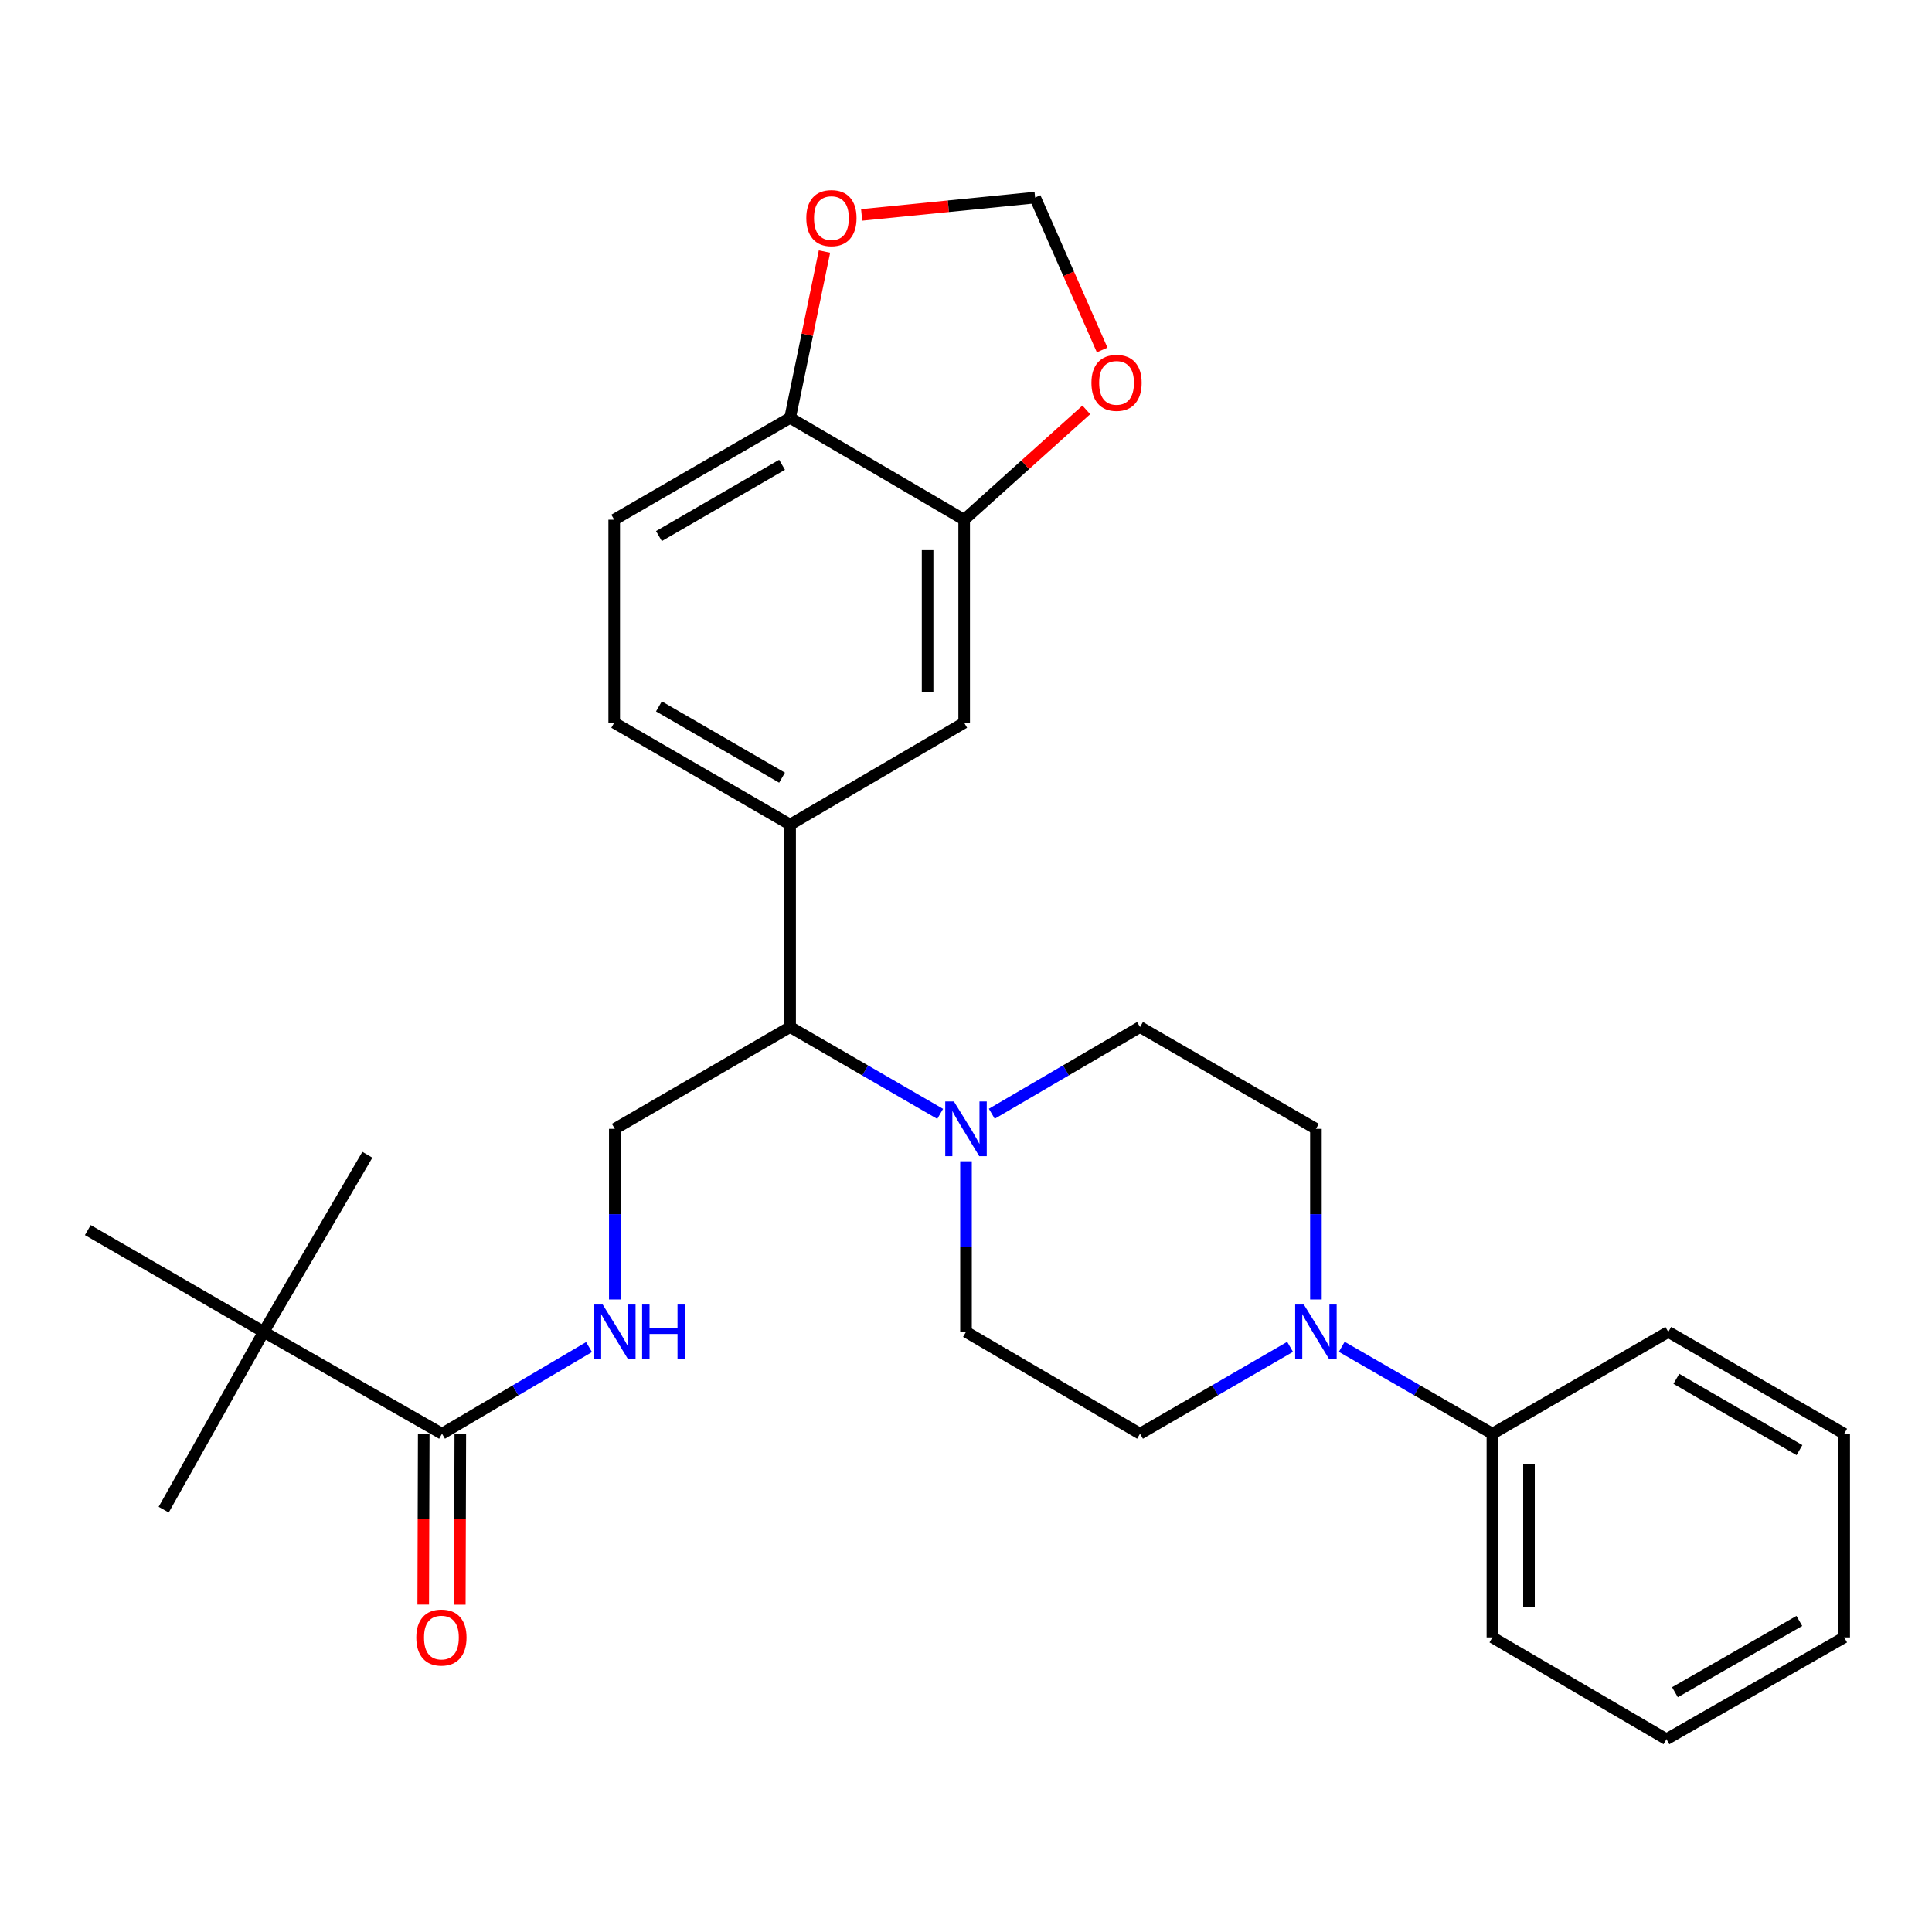 <?xml version='1.0' encoding='iso-8859-1'?>
<svg version='1.1' baseProfile='full'
              xmlns='http://www.w3.org/2000/svg'
                      xmlns:rdkit='http://www.rdkit.org/xml'
                      xmlns:xlink='http://www.w3.org/1999/xlink'
                  xml:space='preserve'
width='1000px' height='1000px' viewBox='0 0 1000 1000'>
<!-- END OF HEADER -->
<rect style='opacity:1.0;fill:#FFFFFF;stroke:none' width='1000' height='1000' x='0' y='0'> </rect>
<path class='bond-3' d='M 486.63,576.539 L 447.796,554.058' style='fill:none;fill-rule:evenodd;stroke:#0000FF;stroke-width:6px;stroke-linecap:butt;stroke-linejoin:miter;stroke-opacity:1' />
<path class='bond-3' d='M 447.796,554.058 L 408.963,531.577' style='fill:none;fill-rule:evenodd;stroke:#000000;stroke-width:6px;stroke-linecap:butt;stroke-linejoin:miter;stroke-opacity:1' />
<path class='bond-12' d='M 513.349,576.469 L 551.715,554.023' style='fill:none;fill-rule:evenodd;stroke:#0000FF;stroke-width:6px;stroke-linecap:butt;stroke-linejoin:miter;stroke-opacity:1' />
<path class='bond-12' d='M 551.715,554.023 L 590.08,531.577' style='fill:none;fill-rule:evenodd;stroke:#000000;stroke-width:6px;stroke-linecap:butt;stroke-linejoin:miter;stroke-opacity:1' />
<path class='bond-13' d='M 500,601.067 L 500,645.228' style='fill:none;fill-rule:evenodd;stroke:#0000FF;stroke-width:6px;stroke-linecap:butt;stroke-linejoin:miter;stroke-opacity:1' />
<path class='bond-13' d='M 500,645.228 L 500,689.388' style='fill:none;fill-rule:evenodd;stroke:#000000;stroke-width:6px;stroke-linecap:butt;stroke-linejoin:miter;stroke-opacity:1' />
<path class='bond-0' d='M 667.748,697.13 L 628.914,719.615' style='fill:none;fill-rule:evenodd;stroke:#0000FF;stroke-width:6px;stroke-linecap:butt;stroke-linejoin:miter;stroke-opacity:1' />
<path class='bond-0' d='M 628.914,719.615 L 590.08,742.101' style='fill:none;fill-rule:evenodd;stroke:#000000;stroke-width:6px;stroke-linecap:butt;stroke-linejoin:miter;stroke-opacity:1' />
<path class='bond-17' d='M 694.494,697.107 L 733.483,719.604' style='fill:none;fill-rule:evenodd;stroke:#0000FF;stroke-width:6px;stroke-linecap:butt;stroke-linejoin:miter;stroke-opacity:1' />
<path class='bond-17' d='M 733.483,719.604 L 772.471,742.101' style='fill:none;fill-rule:evenodd;stroke:#000000;stroke-width:6px;stroke-linecap:butt;stroke-linejoin:miter;stroke-opacity:1' />
<path class='bond-29' d='M 681.118,672.601 L 681.118,628.44' style='fill:none;fill-rule:evenodd;stroke:#0000FF;stroke-width:6px;stroke-linecap:butt;stroke-linejoin:miter;stroke-opacity:1' />
<path class='bond-29' d='M 681.118,628.44 L 681.118,584.279' style='fill:none;fill-rule:evenodd;stroke:#000000;stroke-width:6px;stroke-linecap:butt;stroke-linejoin:miter;stroke-opacity:1' />
<path class='bond-1' d='M 228.791,742.101 L 266.838,719.675' style='fill:none;fill-rule:evenodd;stroke:#000000;stroke-width:6px;stroke-linecap:butt;stroke-linejoin:miter;stroke-opacity:1' />
<path class='bond-1' d='M 266.838,719.675 L 304.884,697.249' style='fill:none;fill-rule:evenodd;stroke:#0000FF;stroke-width:6px;stroke-linecap:butt;stroke-linejoin:miter;stroke-opacity:1' />
<path class='bond-8' d='M 228.791,742.101 L 136.492,689.388' style='fill:none;fill-rule:evenodd;stroke:#000000;stroke-width:6px;stroke-linecap:butt;stroke-linejoin:miter;stroke-opacity:1' />
<path class='bond-19' d='M 219.326,742.073 L 219.194,786.302' style='fill:none;fill-rule:evenodd;stroke:#000000;stroke-width:6px;stroke-linecap:butt;stroke-linejoin:miter;stroke-opacity:1' />
<path class='bond-19' d='M 219.194,786.302 L 219.061,830.532' style='fill:none;fill-rule:evenodd;stroke:#FF0000;stroke-width:6px;stroke-linecap:butt;stroke-linejoin:miter;stroke-opacity:1' />
<path class='bond-19' d='M 238.257,742.129 L 238.125,786.359' style='fill:none;fill-rule:evenodd;stroke:#000000;stroke-width:6px;stroke-linecap:butt;stroke-linejoin:miter;stroke-opacity:1' />
<path class='bond-19' d='M 238.125,786.359 L 237.992,830.588' style='fill:none;fill-rule:evenodd;stroke:#FF0000;stroke-width:6px;stroke-linecap:butt;stroke-linejoin:miter;stroke-opacity:1' />
<path class='bond-2' d='M 408.963,426.815 L 408.963,531.577' style='fill:none;fill-rule:evenodd;stroke:#000000;stroke-width:6px;stroke-linecap:butt;stroke-linejoin:miter;stroke-opacity:1' />
<path class='bond-6' d='M 408.963,426.815 L 499.053,374.102' style='fill:none;fill-rule:evenodd;stroke:#000000;stroke-width:6px;stroke-linecap:butt;stroke-linejoin:miter;stroke-opacity:1' />
<path class='bond-18' d='M 408.963,426.815 L 317.915,374.102' style='fill:none;fill-rule:evenodd;stroke:#000000;stroke-width:6px;stroke-linecap:butt;stroke-linejoin:miter;stroke-opacity:1' />
<path class='bond-18' d='M 404.791,402.524 L 341.057,365.626' style='fill:none;fill-rule:evenodd;stroke:#000000;stroke-width:6px;stroke-linecap:butt;stroke-linejoin:miter;stroke-opacity:1' />
<path class='bond-7' d='M 408.963,531.577 L 318.22,584.279' style='fill:none;fill-rule:evenodd;stroke:#000000;stroke-width:6px;stroke-linecap:butt;stroke-linejoin:miter;stroke-opacity:1' />
<path class='bond-4' d='M 499.053,268.993 L 499.053,374.102' style='fill:none;fill-rule:evenodd;stroke:#000000;stroke-width:6px;stroke-linecap:butt;stroke-linejoin:miter;stroke-opacity:1' />
<path class='bond-4' d='M 480.122,284.759 L 480.122,358.336' style='fill:none;fill-rule:evenodd;stroke:#000000;stroke-width:6px;stroke-linecap:butt;stroke-linejoin:miter;stroke-opacity:1' />
<path class='bond-10' d='M 499.053,268.993 L 530.662,240.575' style='fill:none;fill-rule:evenodd;stroke:#000000;stroke-width:6px;stroke-linecap:butt;stroke-linejoin:miter;stroke-opacity:1' />
<path class='bond-10' d='M 530.662,240.575 L 562.271,212.157' style='fill:none;fill-rule:evenodd;stroke:#FF0000;stroke-width:6px;stroke-linecap:butt;stroke-linejoin:miter;stroke-opacity:1' />
<path class='bond-30' d='M 499.053,268.993 L 408.963,216.291' style='fill:none;fill-rule:evenodd;stroke:#000000;stroke-width:6px;stroke-linecap:butt;stroke-linejoin:miter;stroke-opacity:1' />
<path class='bond-5' d='M 318.22,672.601 L 318.22,628.44' style='fill:none;fill-rule:evenodd;stroke:#0000FF;stroke-width:6px;stroke-linecap:butt;stroke-linejoin:miter;stroke-opacity:1' />
<path class='bond-5' d='M 318.22,628.44 L 318.22,584.279' style='fill:none;fill-rule:evenodd;stroke:#000000;stroke-width:6px;stroke-linecap:butt;stroke-linejoin:miter;stroke-opacity:1' />
<path class='bond-21' d='M 136.492,689.388 L 45.455,636.686' style='fill:none;fill-rule:evenodd;stroke:#000000;stroke-width:6px;stroke-linecap:butt;stroke-linejoin:miter;stroke-opacity:1' />
<path class='bond-22' d='M 136.492,689.388 L 84.726,781.393' style='fill:none;fill-rule:evenodd;stroke:#000000;stroke-width:6px;stroke-linecap:butt;stroke-linejoin:miter;stroke-opacity:1' />
<path class='bond-23' d='M 136.492,689.388 L 190.151,597.699' style='fill:none;fill-rule:evenodd;stroke:#000000;stroke-width:6px;stroke-linecap:butt;stroke-linejoin:miter;stroke-opacity:1' />
<path class='bond-9' d='M 408.963,216.291 L 317.915,268.993' style='fill:none;fill-rule:evenodd;stroke:#000000;stroke-width:6px;stroke-linecap:butt;stroke-linejoin:miter;stroke-opacity:1' />
<path class='bond-9' d='M 404.789,240.58 L 341.056,277.471' style='fill:none;fill-rule:evenodd;stroke:#000000;stroke-width:6px;stroke-linecap:butt;stroke-linejoin:miter;stroke-opacity:1' />
<path class='bond-11' d='M 408.963,216.291 L 417.856,173.247' style='fill:none;fill-rule:evenodd;stroke:#000000;stroke-width:6px;stroke-linecap:butt;stroke-linejoin:miter;stroke-opacity:1' />
<path class='bond-11' d='M 417.856,173.247 L 426.749,130.203' style='fill:none;fill-rule:evenodd;stroke:#FF0000;stroke-width:6px;stroke-linecap:butt;stroke-linejoin:miter;stroke-opacity:1' />
<path class='bond-16' d='M 570.472,181.148 L 553.121,141.7' style='fill:none;fill-rule:evenodd;stroke:#FF0000;stroke-width:6px;stroke-linecap:butt;stroke-linejoin:miter;stroke-opacity:1' />
<path class='bond-16' d='M 553.121,141.7 L 535.769,102.252' style='fill:none;fill-rule:evenodd;stroke:#000000;stroke-width:6px;stroke-linecap:butt;stroke-linejoin:miter;stroke-opacity:1' />
<path class='bond-31' d='M 445.993,111.235 L 490.881,106.743' style='fill:none;fill-rule:evenodd;stroke:#FF0000;stroke-width:6px;stroke-linecap:butt;stroke-linejoin:miter;stroke-opacity:1' />
<path class='bond-31' d='M 490.881,106.743 L 535.769,102.252' style='fill:none;fill-rule:evenodd;stroke:#000000;stroke-width:6px;stroke-linecap:butt;stroke-linejoin:miter;stroke-opacity:1' />
<path class='bond-15' d='M 590.08,531.577 L 681.118,584.279' style='fill:none;fill-rule:evenodd;stroke:#000000;stroke-width:6px;stroke-linecap:butt;stroke-linejoin:miter;stroke-opacity:1' />
<path class='bond-14' d='M 500,689.388 L 590.08,742.101' style='fill:none;fill-rule:evenodd;stroke:#000000;stroke-width:6px;stroke-linecap:butt;stroke-linejoin:miter;stroke-opacity:1' />
<path class='bond-24' d='M 772.471,742.101 L 772.471,847.515' style='fill:none;fill-rule:evenodd;stroke:#000000;stroke-width:6px;stroke-linecap:butt;stroke-linejoin:miter;stroke-opacity:1' />
<path class='bond-24' d='M 791.402,757.913 L 791.402,831.703' style='fill:none;fill-rule:evenodd;stroke:#000000;stroke-width:6px;stroke-linecap:butt;stroke-linejoin:miter;stroke-opacity:1' />
<path class='bond-25' d='M 772.471,742.101 L 863.508,689.388' style='fill:none;fill-rule:evenodd;stroke:#000000;stroke-width:6px;stroke-linecap:butt;stroke-linejoin:miter;stroke-opacity:1' />
<path class='bond-20' d='M 317.915,374.102 L 317.915,268.993' style='fill:none;fill-rule:evenodd;stroke:#000000;stroke-width:6px;stroke-linecap:butt;stroke-linejoin:miter;stroke-opacity:1' />
<path class='bond-27' d='M 772.471,847.515 L 862.561,900.217' style='fill:none;fill-rule:evenodd;stroke:#000000;stroke-width:6px;stroke-linecap:butt;stroke-linejoin:miter;stroke-opacity:1' />
<path class='bond-26' d='M 863.508,689.388 L 954.545,742.101' style='fill:none;fill-rule:evenodd;stroke:#000000;stroke-width:6px;stroke-linecap:butt;stroke-linejoin:miter;stroke-opacity:1' />
<path class='bond-26' d='M 867.678,713.678 L 931.404,750.577' style='fill:none;fill-rule:evenodd;stroke:#000000;stroke-width:6px;stroke-linecap:butt;stroke-linejoin:miter;stroke-opacity:1' />
<path class='bond-28' d='M 954.545,742.101 L 954.545,847.515' style='fill:none;fill-rule:evenodd;stroke:#000000;stroke-width:6px;stroke-linecap:butt;stroke-linejoin:miter;stroke-opacity:1' />
<path class='bond-32' d='M 862.561,900.217 L 954.545,847.515' style='fill:none;fill-rule:evenodd;stroke:#000000;stroke-width:6px;stroke-linecap:butt;stroke-linejoin:miter;stroke-opacity:1' />
<path class='bond-32' d='M 866.948,875.886 L 931.337,838.995' style='fill:none;fill-rule:evenodd;stroke:#000000;stroke-width:6px;stroke-linecap:butt;stroke-linejoin:miter;stroke-opacity:1' />
<path  class='atom-0' d='M 493.74 570.119
L 503.02 585.119
Q 503.94 586.599, 505.42 589.279
Q 506.9 591.959, 506.98 592.119
L 506.98 570.119
L 510.74 570.119
L 510.74 598.439
L 506.86 598.439
L 496.9 582.039
Q 495.74 580.119, 494.5 577.919
Q 493.3 575.719, 492.94 575.039
L 492.94 598.439
L 489.26 598.439
L 489.26 570.119
L 493.74 570.119
' fill='#0000FF'/>
<path  class='atom-1' d='M 674.858 675.228
L 684.138 690.228
Q 685.058 691.708, 686.538 694.388
Q 688.018 697.068, 688.098 697.228
L 688.098 675.228
L 691.858 675.228
L 691.858 703.548
L 687.978 703.548
L 678.018 687.148
Q 676.858 685.228, 675.618 683.028
Q 674.418 680.828, 674.058 680.148
L 674.058 703.548
L 670.378 703.548
L 670.378 675.228
L 674.858 675.228
' fill='#0000FF'/>
<path  class='atom-6' d='M 311.96 675.228
L 321.24 690.228
Q 322.16 691.708, 323.64 694.388
Q 325.12 697.068, 325.2 697.228
L 325.2 675.228
L 328.96 675.228
L 328.96 703.548
L 325.08 703.548
L 315.12 687.148
Q 313.96 685.228, 312.72 683.028
Q 311.52 680.828, 311.16 680.148
L 311.16 703.548
L 307.48 703.548
L 307.48 675.228
L 311.96 675.228
' fill='#0000FF'/>
<path  class='atom-6' d='M 332.36 675.228
L 336.2 675.228
L 336.2 687.268
L 350.68 687.268
L 350.68 675.228
L 354.52 675.228
L 354.52 703.548
L 350.68 703.548
L 350.68 690.468
L 336.2 690.468
L 336.2 703.548
L 332.36 703.548
L 332.36 675.228
' fill='#0000FF'/>
<path  class='atom-11' d='M 564.922 198.165
Q 564.922 191.365, 568.282 187.565
Q 571.642 183.765, 577.922 183.765
Q 584.202 183.765, 587.562 187.565
Q 590.922 191.365, 590.922 198.165
Q 590.922 205.045, 587.522 208.965
Q 584.122 212.845, 577.922 212.845
Q 571.682 212.845, 568.282 208.965
Q 564.922 205.085, 564.922 198.165
M 577.922 209.645
Q 582.242 209.645, 584.562 206.765
Q 586.922 203.845, 586.922 198.165
Q 586.922 192.605, 584.562 189.805
Q 582.242 186.965, 577.922 186.965
Q 573.602 186.965, 571.242 189.765
Q 568.922 192.565, 568.922 198.165
Q 568.922 203.885, 571.242 206.765
Q 573.602 209.645, 577.922 209.645
' fill='#FF0000'/>
<path  class='atom-12' d='M 417.344 112.881
Q 417.344 106.081, 420.704 102.281
Q 424.064 98.481, 430.344 98.481
Q 436.624 98.481, 439.984 102.281
Q 443.344 106.081, 443.344 112.881
Q 443.344 119.761, 439.944 123.681
Q 436.544 127.561, 430.344 127.561
Q 424.104 127.561, 420.704 123.681
Q 417.344 119.801, 417.344 112.881
M 430.344 124.361
Q 434.664 124.361, 436.984 121.481
Q 439.344 118.561, 439.344 112.881
Q 439.344 107.321, 436.984 104.521
Q 434.664 101.681, 430.344 101.681
Q 426.024 101.681, 423.664 104.481
Q 421.344 107.281, 421.344 112.881
Q 421.344 118.601, 423.664 121.481
Q 426.024 124.361, 430.344 124.361
' fill='#FF0000'/>
<path  class='atom-20' d='M 215.476 847.595
Q 215.476 840.795, 218.836 836.995
Q 222.196 833.195, 228.476 833.195
Q 234.756 833.195, 238.116 836.995
Q 241.476 840.795, 241.476 847.595
Q 241.476 854.475, 238.076 858.395
Q 234.676 862.275, 228.476 862.275
Q 222.236 862.275, 218.836 858.395
Q 215.476 854.515, 215.476 847.595
M 228.476 859.075
Q 232.796 859.075, 235.116 856.195
Q 237.476 853.275, 237.476 847.595
Q 237.476 842.035, 235.116 839.235
Q 232.796 836.395, 228.476 836.395
Q 224.156 836.395, 221.796 839.195
Q 219.476 841.995, 219.476 847.595
Q 219.476 853.315, 221.796 856.195
Q 224.156 859.075, 228.476 859.075
' fill='#FF0000'/>
</svg>

